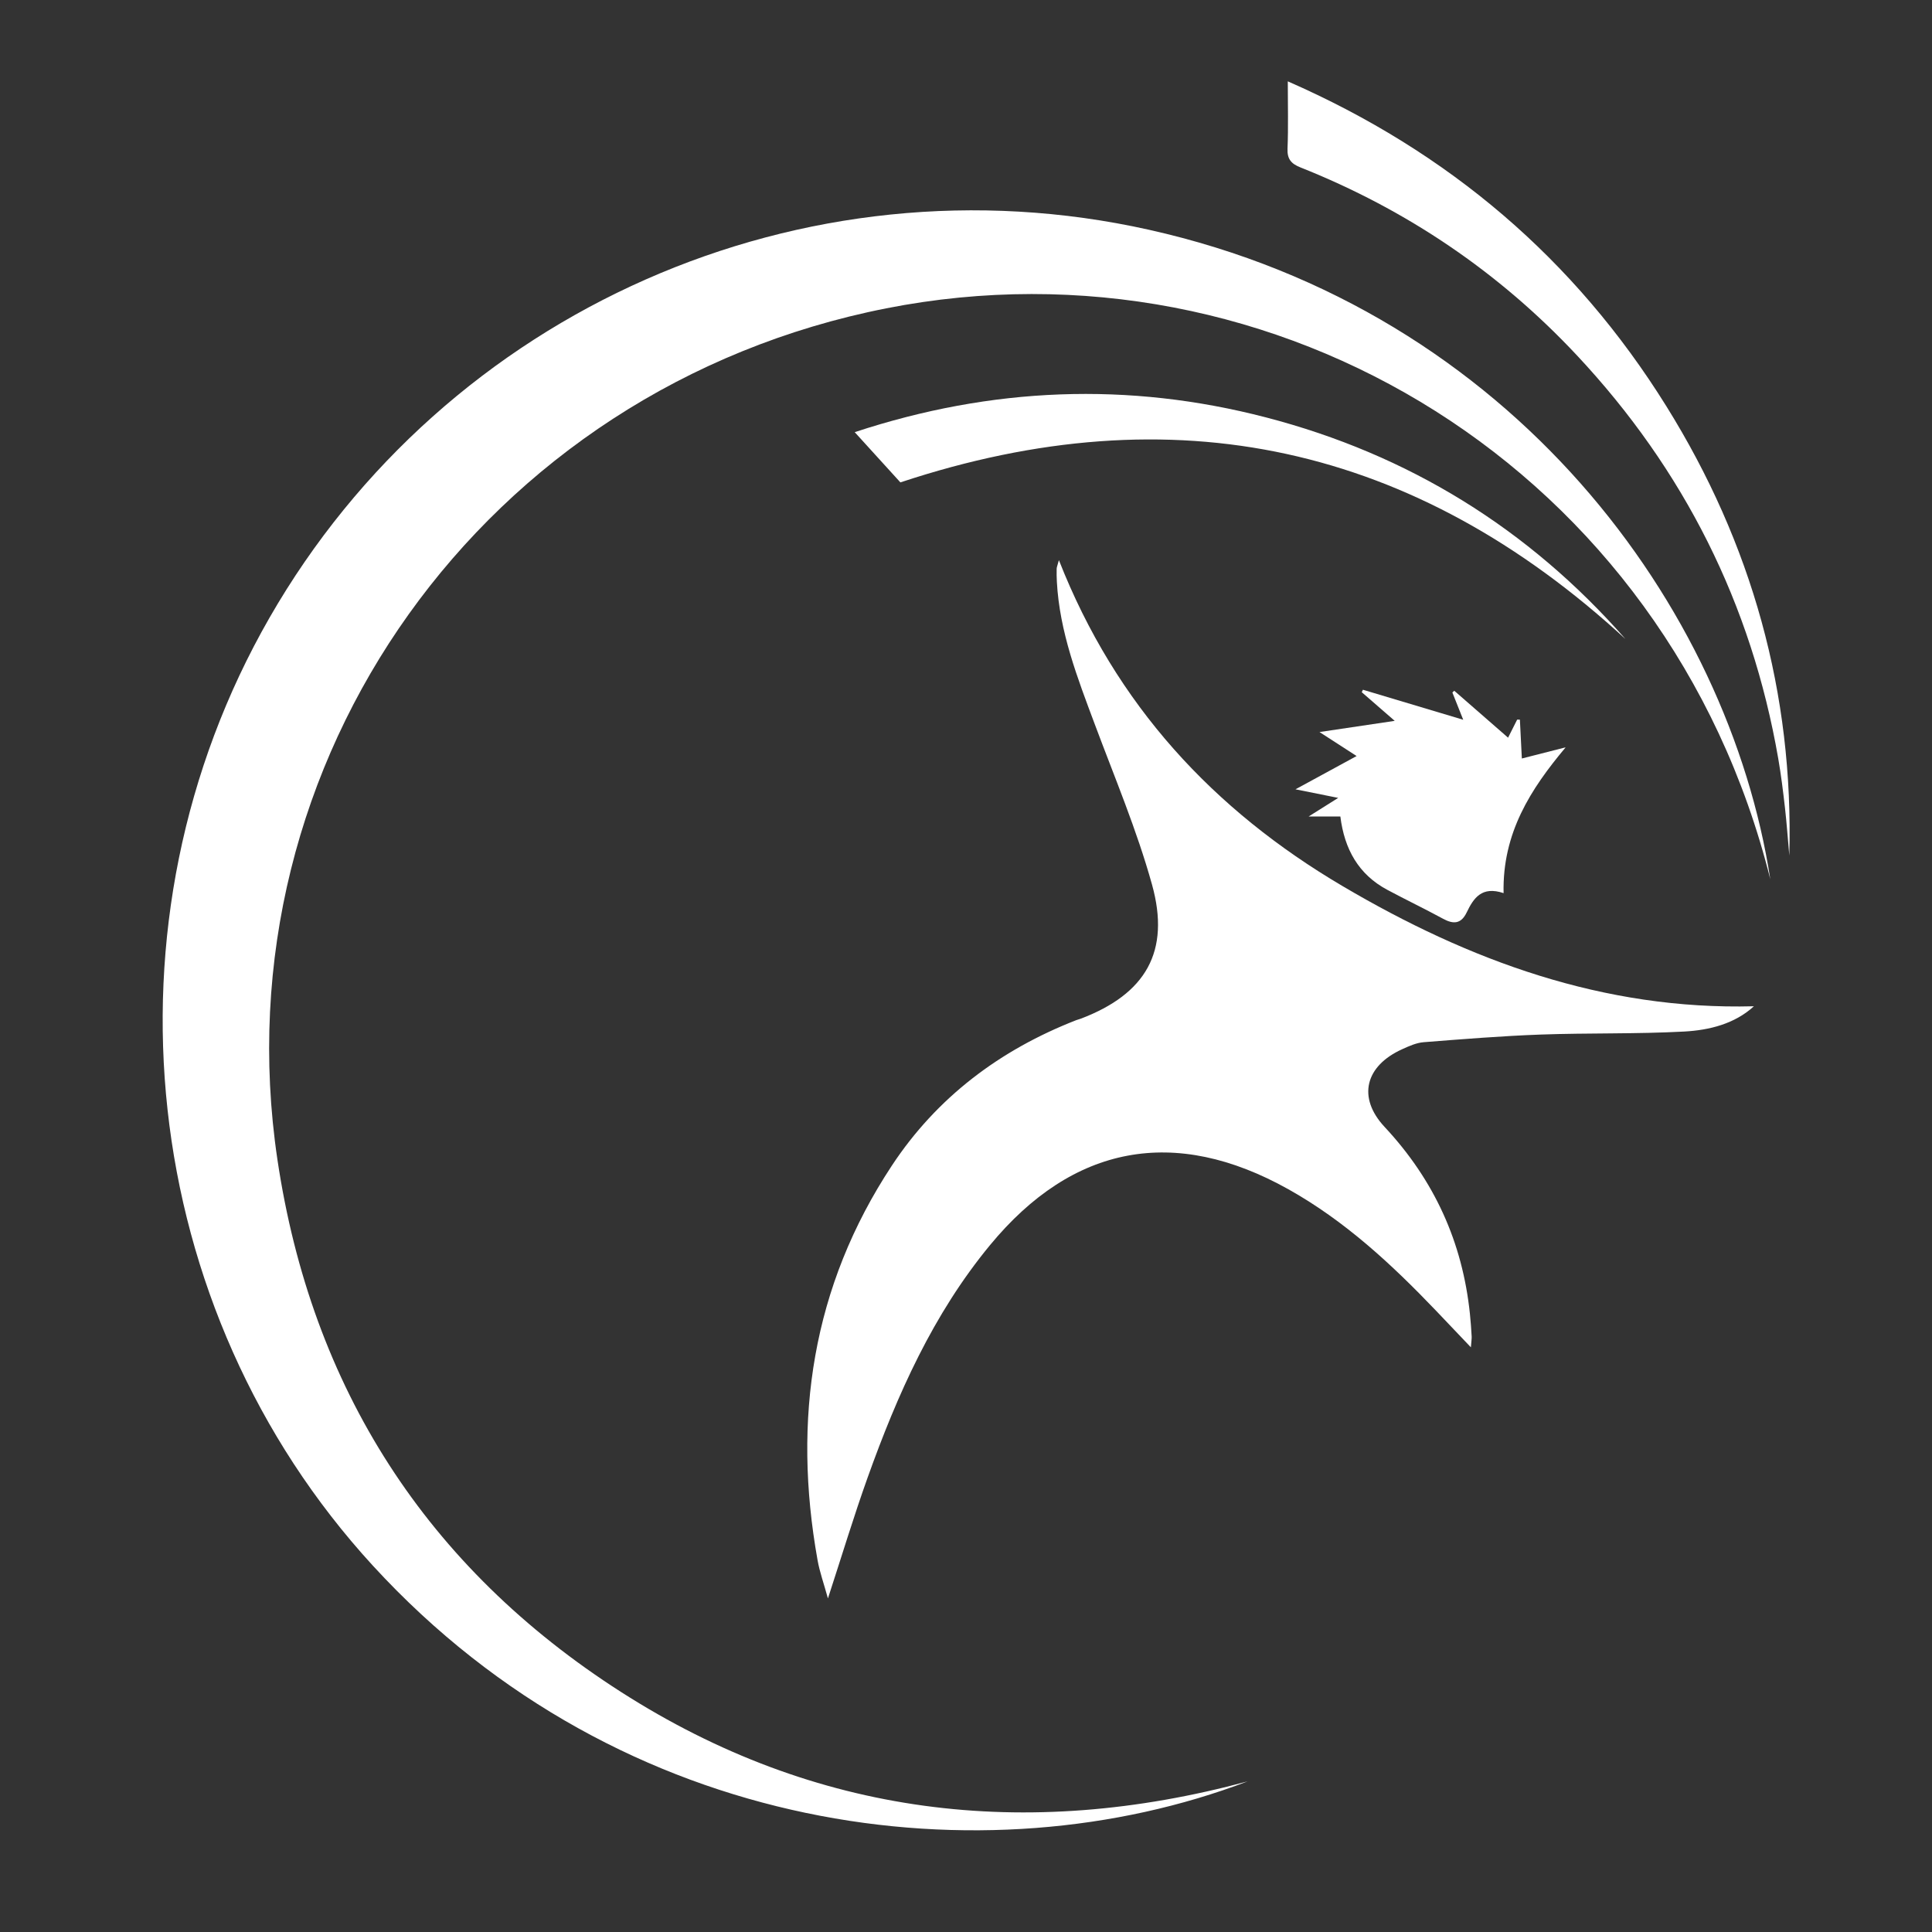 <svg width="95" height="95" viewBox="0 0 95 95" fill="none" xmlns="http://www.w3.org/2000/svg">
<rect x="0" y="0" width="95" height="95" fill="#333333" stroke="none"/>
<g clip-path="url(#clip0)">
<path d="M87.049 43.234C82.01 23.038 62.67 11.398 43.581 15.161C23.798 19.062 10.722 37.419 13.641 57.017C15.313 68.247 20.978 77.076 30.541 83.2C40.08 89.308 50.443 90.534 61.346 87.594C48.49 92.496 30.6 90.357 18.334 76.986C6.771 64.381 4.667 45.327 13.255 30.37C21.932 15.26 39.484 7.497 56.502 11.299C74.412 15.299 84.994 29.907 87.049 43.234Z" fill="white"/>
<path d="M52.068 27.543C54.866 34.669 59.673 39.832 66.018 43.572C72.237 47.239 78.857 49.675 86.243 49.48C85.3 50.343 84.06 50.655 82.813 50.723C80.466 50.849 78.111 50.787 75.762 50.871C73.841 50.941 71.921 51.096 70.004 51.247C69.646 51.275 69.289 51.437 68.956 51.588C67.128 52.411 66.731 53.965 68.085 55.415C70.521 58.024 71.913 61.074 72.279 64.608C72.318 64.976 72.343 65.344 72.364 65.714C72.37 65.834 72.348 65.956 72.326 66.25C71.686 65.577 71.15 65.013 70.614 64.451C68.433 62.17 66.132 60.034 63.354 58.479C57.763 55.35 52.755 56.286 48.681 61.225C45.881 64.616 44.126 68.565 42.662 72.656C41.988 74.539 41.41 76.455 40.711 78.597C40.503 77.843 40.303 77.29 40.202 76.721C38.96 69.793 39.933 63.26 43.853 57.317C46.071 53.954 49.17 51.627 52.921 50.163C52.994 50.135 53.073 50.117 53.146 50.09C56.335 48.877 57.564 46.793 56.646 43.494C55.9 40.812 54.807 38.225 53.831 35.609C52.979 33.332 52.1 31.068 51.968 28.604C51.957 28.393 51.953 28.182 51.958 27.971C51.958 27.895 51.993 27.822 52.068 27.543Z" fill="white"/>
<path d="M63.323 4C71.231 7.462 77.431 12.739 81.933 19.967C86.142 26.724 88.202 34.093 87.984 42.07C87.914 41.289 87.859 40.507 87.771 39.728C87.679 38.916 87.579 38.103 87.439 37.297C86.123 29.7 82.802 23.093 77.536 17.469C73.703 13.375 69.157 10.306 63.945 8.232C63.491 8.051 63.289 7.824 63.31 7.31C63.353 6.255 63.323 5.199 63.323 4Z" fill="white"/>
<path d="M73.934 43.917C72.853 43.553 72.453 44.173 72.118 44.869C71.843 45.438 71.466 45.453 70.958 45.177C70.055 44.687 69.126 44.241 68.219 43.756C66.799 42.998 66.107 41.752 65.908 40.149C65.454 40.149 65.019 40.149 64.347 40.149C64.917 39.79 65.298 39.549 65.802 39.234C65.065 39.086 64.461 38.964 63.701 38.812C64.75 38.241 65.668 37.741 66.707 37.176C66.111 36.791 65.583 36.449 64.882 35.996C66.184 35.803 67.296 35.638 68.581 35.446C67.984 34.928 67.471 34.482 66.959 34.036C66.978 33.996 66.999 33.955 67.018 33.916C68.611 34.393 70.204 34.869 71.949 35.392C71.735 34.853 71.576 34.453 71.416 34.052C71.446 34.023 71.478 33.995 71.508 33.965C72.38 34.724 73.251 35.486 74.155 36.273C74.325 35.936 74.463 35.66 74.601 35.386C74.646 35.386 74.692 35.387 74.736 35.387C74.766 35.995 74.797 36.601 74.832 37.297C75.581 37.105 76.285 36.926 76.987 36.747C75.264 38.802 73.869 40.958 73.934 43.917Z" fill="white"/>
<path d="M79.926 31.422C69.573 21.893 57.734 19.255 44.274 23.72C43.581 22.959 42.843 22.147 42.028 21.25C48.77 19.027 55.482 18.765 62.251 20.524C69.256 22.346 75.157 25.99 79.926 31.422Z" fill="white"/>
</g>
<defs>
<clipPath id="clip0">
<rect width="80" height="86" fill="white" transform="translate(8 4)"/>
</clipPath>
</defs>
</svg>
